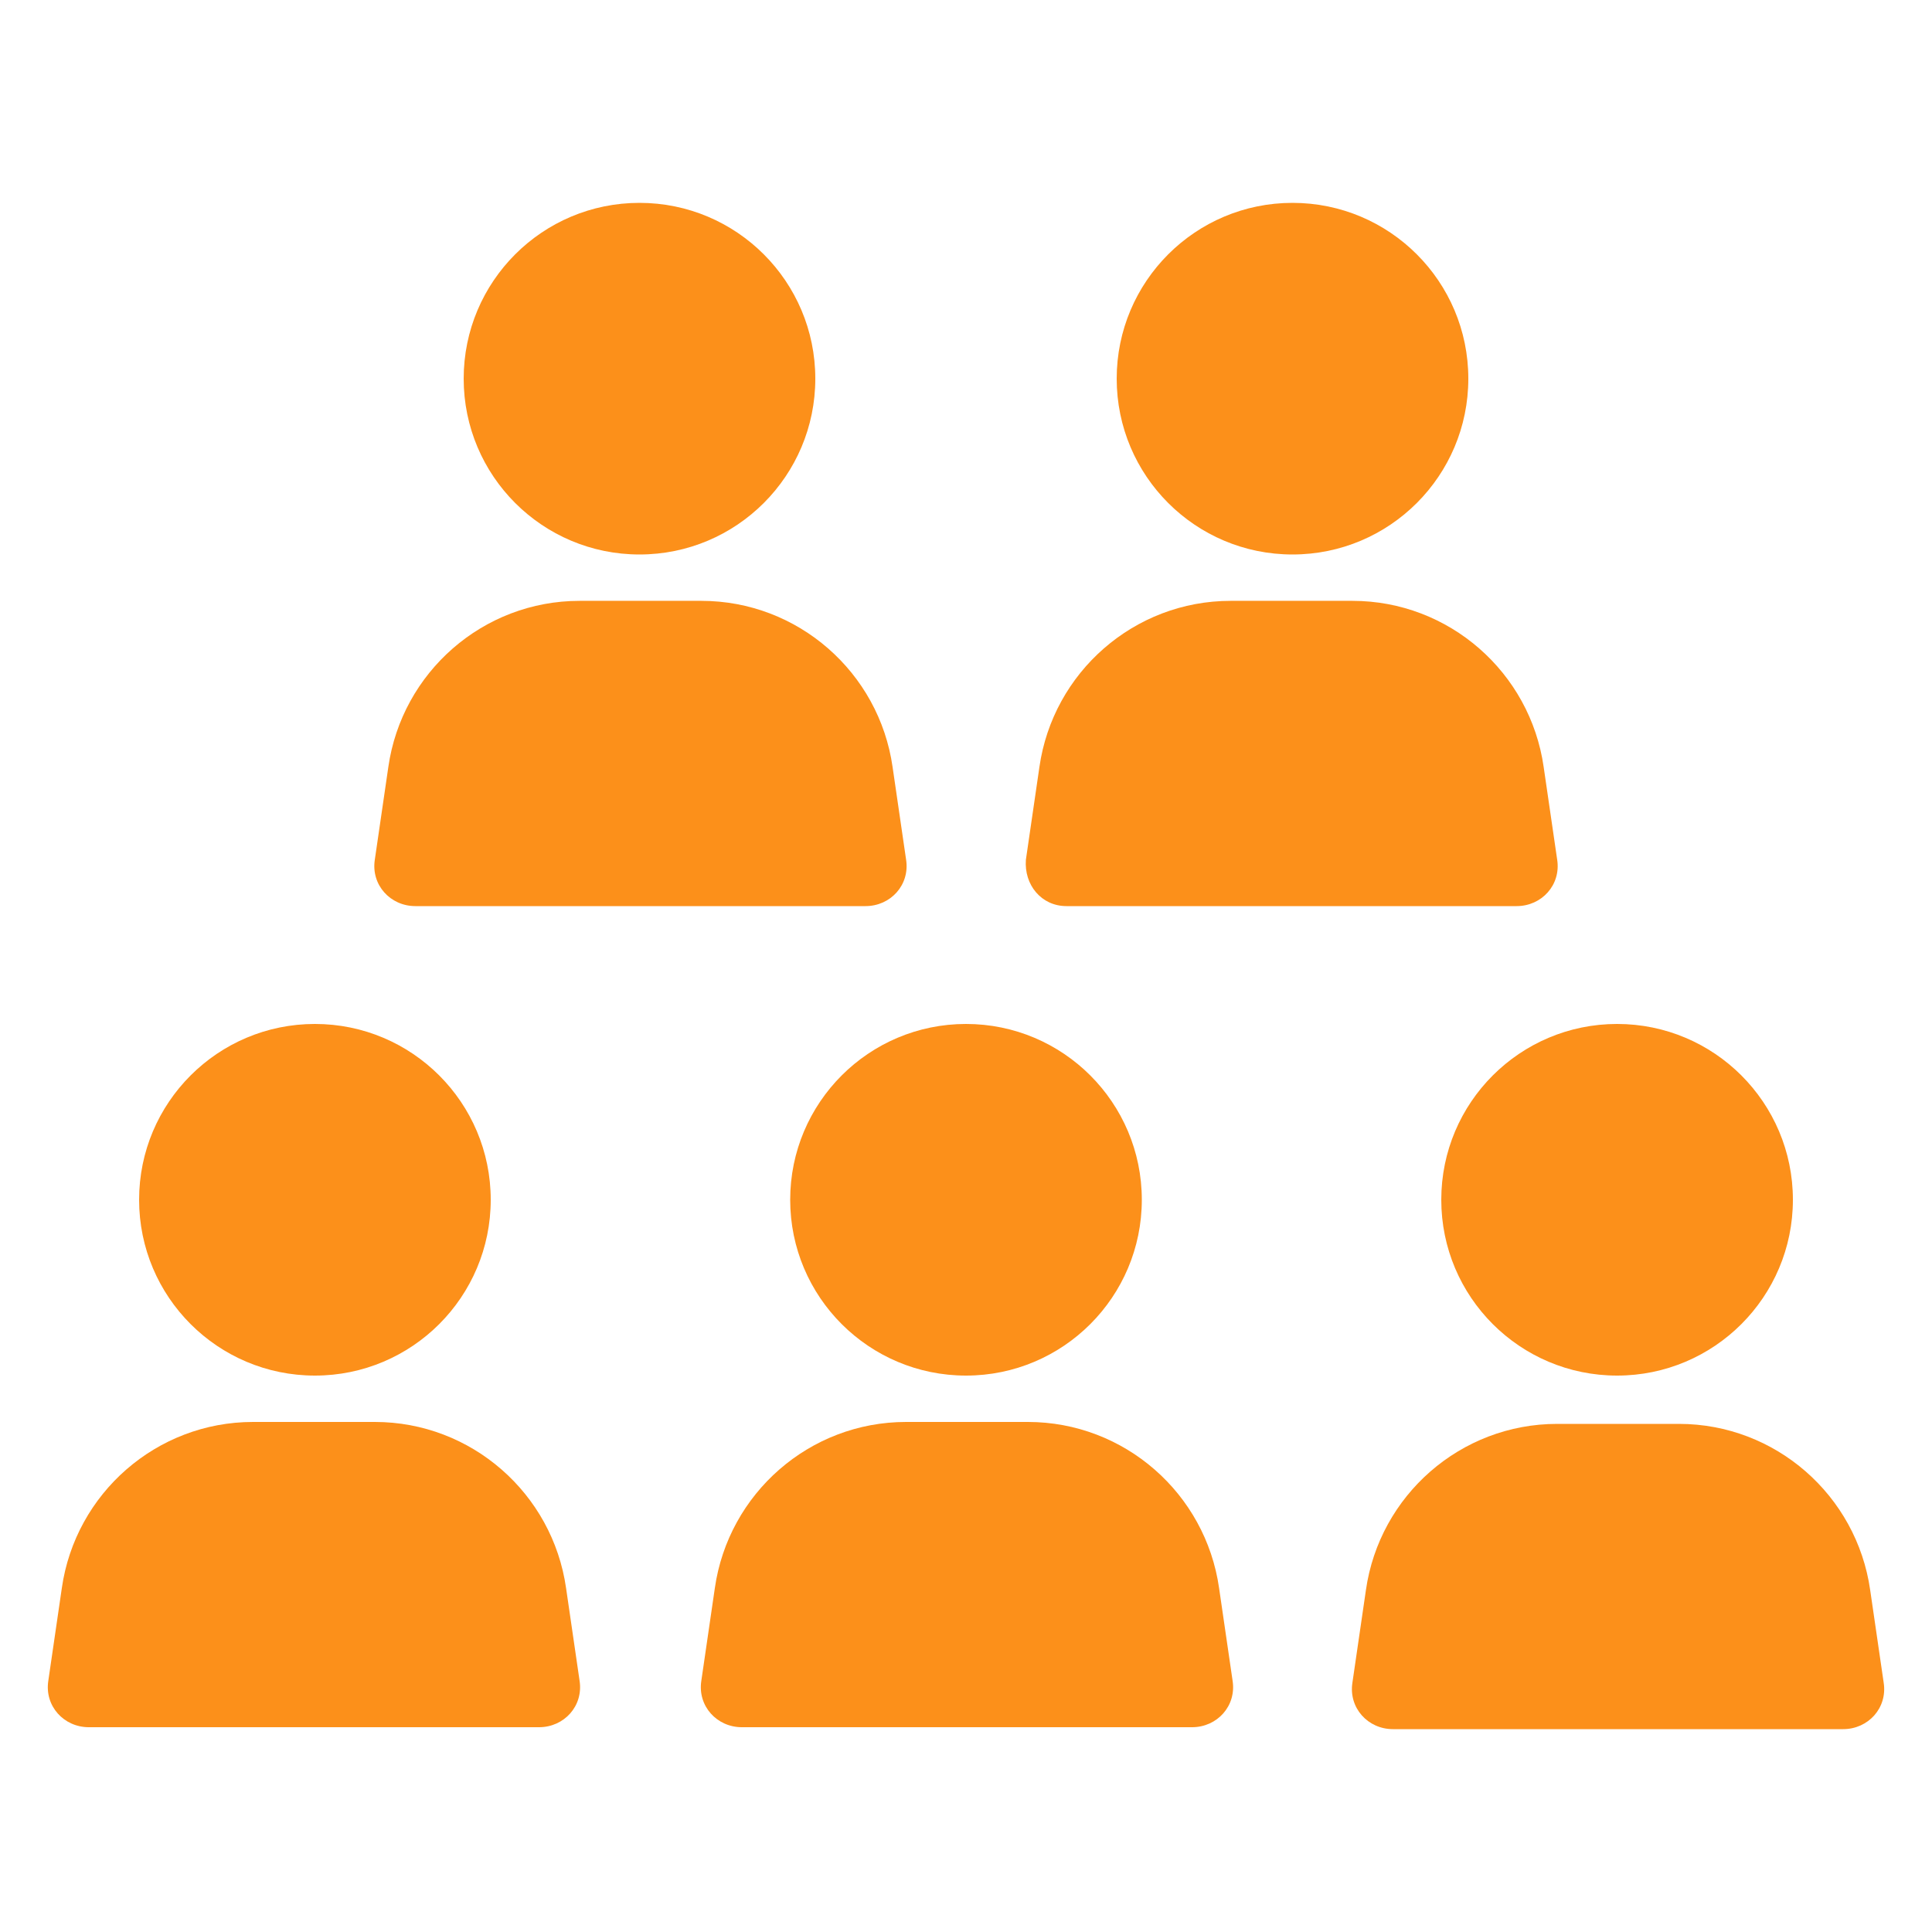 <?xml version="1.0" encoding="UTF-8"?>
<svg xmlns="http://www.w3.org/2000/svg" width="1200pt" height="1200pt" version="1.1" viewBox="0 0 1200 1200">
  <g fill="#fc901a">
    <path d="m232.8 883.2h-75.602c-60 0-110.4 44.398-118.8 103.2l-8.398 57.602c-2.398 15.602 9.602 28.801 25.199 28.801h279.6c15.602 0 27.602-13.199 25.199-28.801l-8.398-57.602c-8.402-58.797-58.801-103.2-118.8-103.2z"></path>
    <path d="m304.8 745.2c0 60.309-48.891 109.2-109.2 109.2-60.312 0-109.2-48.891-109.2-109.2 0-60.309 48.891-109.2 109.2-109.2 60.309 0 109.2 48.891 109.2 109.2"></path>
    <path d="m638.4 883.2h-75.602c-60 0-110.4 44.398-118.8 103.2l-8.398 57.602c-2.398 15.602 9.602 28.801 25.199 28.801h279.6c15.602 0 27.602-13.199 25.199-28.801l-8.398-57.602c-8.398-58.797-58.801-103.2-118.8-103.2z"></path>
    <path d="m709.2 745.2c0 60.309-48.891 109.2-109.2 109.2s-109.2-48.891-109.2-109.2c0-60.309 48.891-109.2 109.2-109.2s109.2 48.891 109.2 109.2"></path>
    <path d="m1161.6 987.6c-8.398-58.801-58.801-103.2-118.8-103.2h-75.602c-60 0-110.4 44.398-118.8 103.2l-8.398 57.598c-2.398 15.602 9.602 28.801 25.199 28.801h279.6c15.602 0 27.602-13.199 25.199-28.801z"></path>
    <path d="m1113.6 745.2c0 60.309-48.891 109.2-109.2 109.2-60.309 0-109.2-48.891-109.2-109.2 0-60.309 48.891-109.2 109.2-109.2 60.312 0 109.2 48.891 109.2 109.2"></path>
    <path d="m258 562.8h279.6c15.602 0 27.602-13.199 25.199-28.801l-8.398-57.602c-8.398-58.801-58.801-103.2-118.8-103.2h-75.602c-60 0-110.4 44.398-118.8 103.2l-8.398 57.602c-2.402 15.602 9.598 28.801 25.199 28.801z"></path>
    <path d="m506.4 235.2c0 60.309-48.891 109.2-109.2 109.2-60.309 0-109.2-48.891-109.2-109.2 0-60.309 48.891-109.2 109.2-109.2 60.309 0 109.2 48.891 109.2 109.2"></path>
    <path d="m662.4 562.8h279.6c15.602 0 27.602-13.199 25.199-28.801l-8.398-57.602c-8.398-58.801-58.801-103.2-118.8-103.2h-75.602c-60 0-110.4 44.398-118.8 103.2l-8.398 57.602c-1.199 15.602 9.602 28.801 25.199 28.801z"></path>
    <path d="m912 235.2c0 60.309-48.891 109.2-109.2 109.2-60.309 0-109.2-48.891-109.2-109.2 0-60.309 48.891-109.2 109.2-109.2 60.309 0 109.2 48.891 109.2 109.2"></path>
  </g>
</svg>
